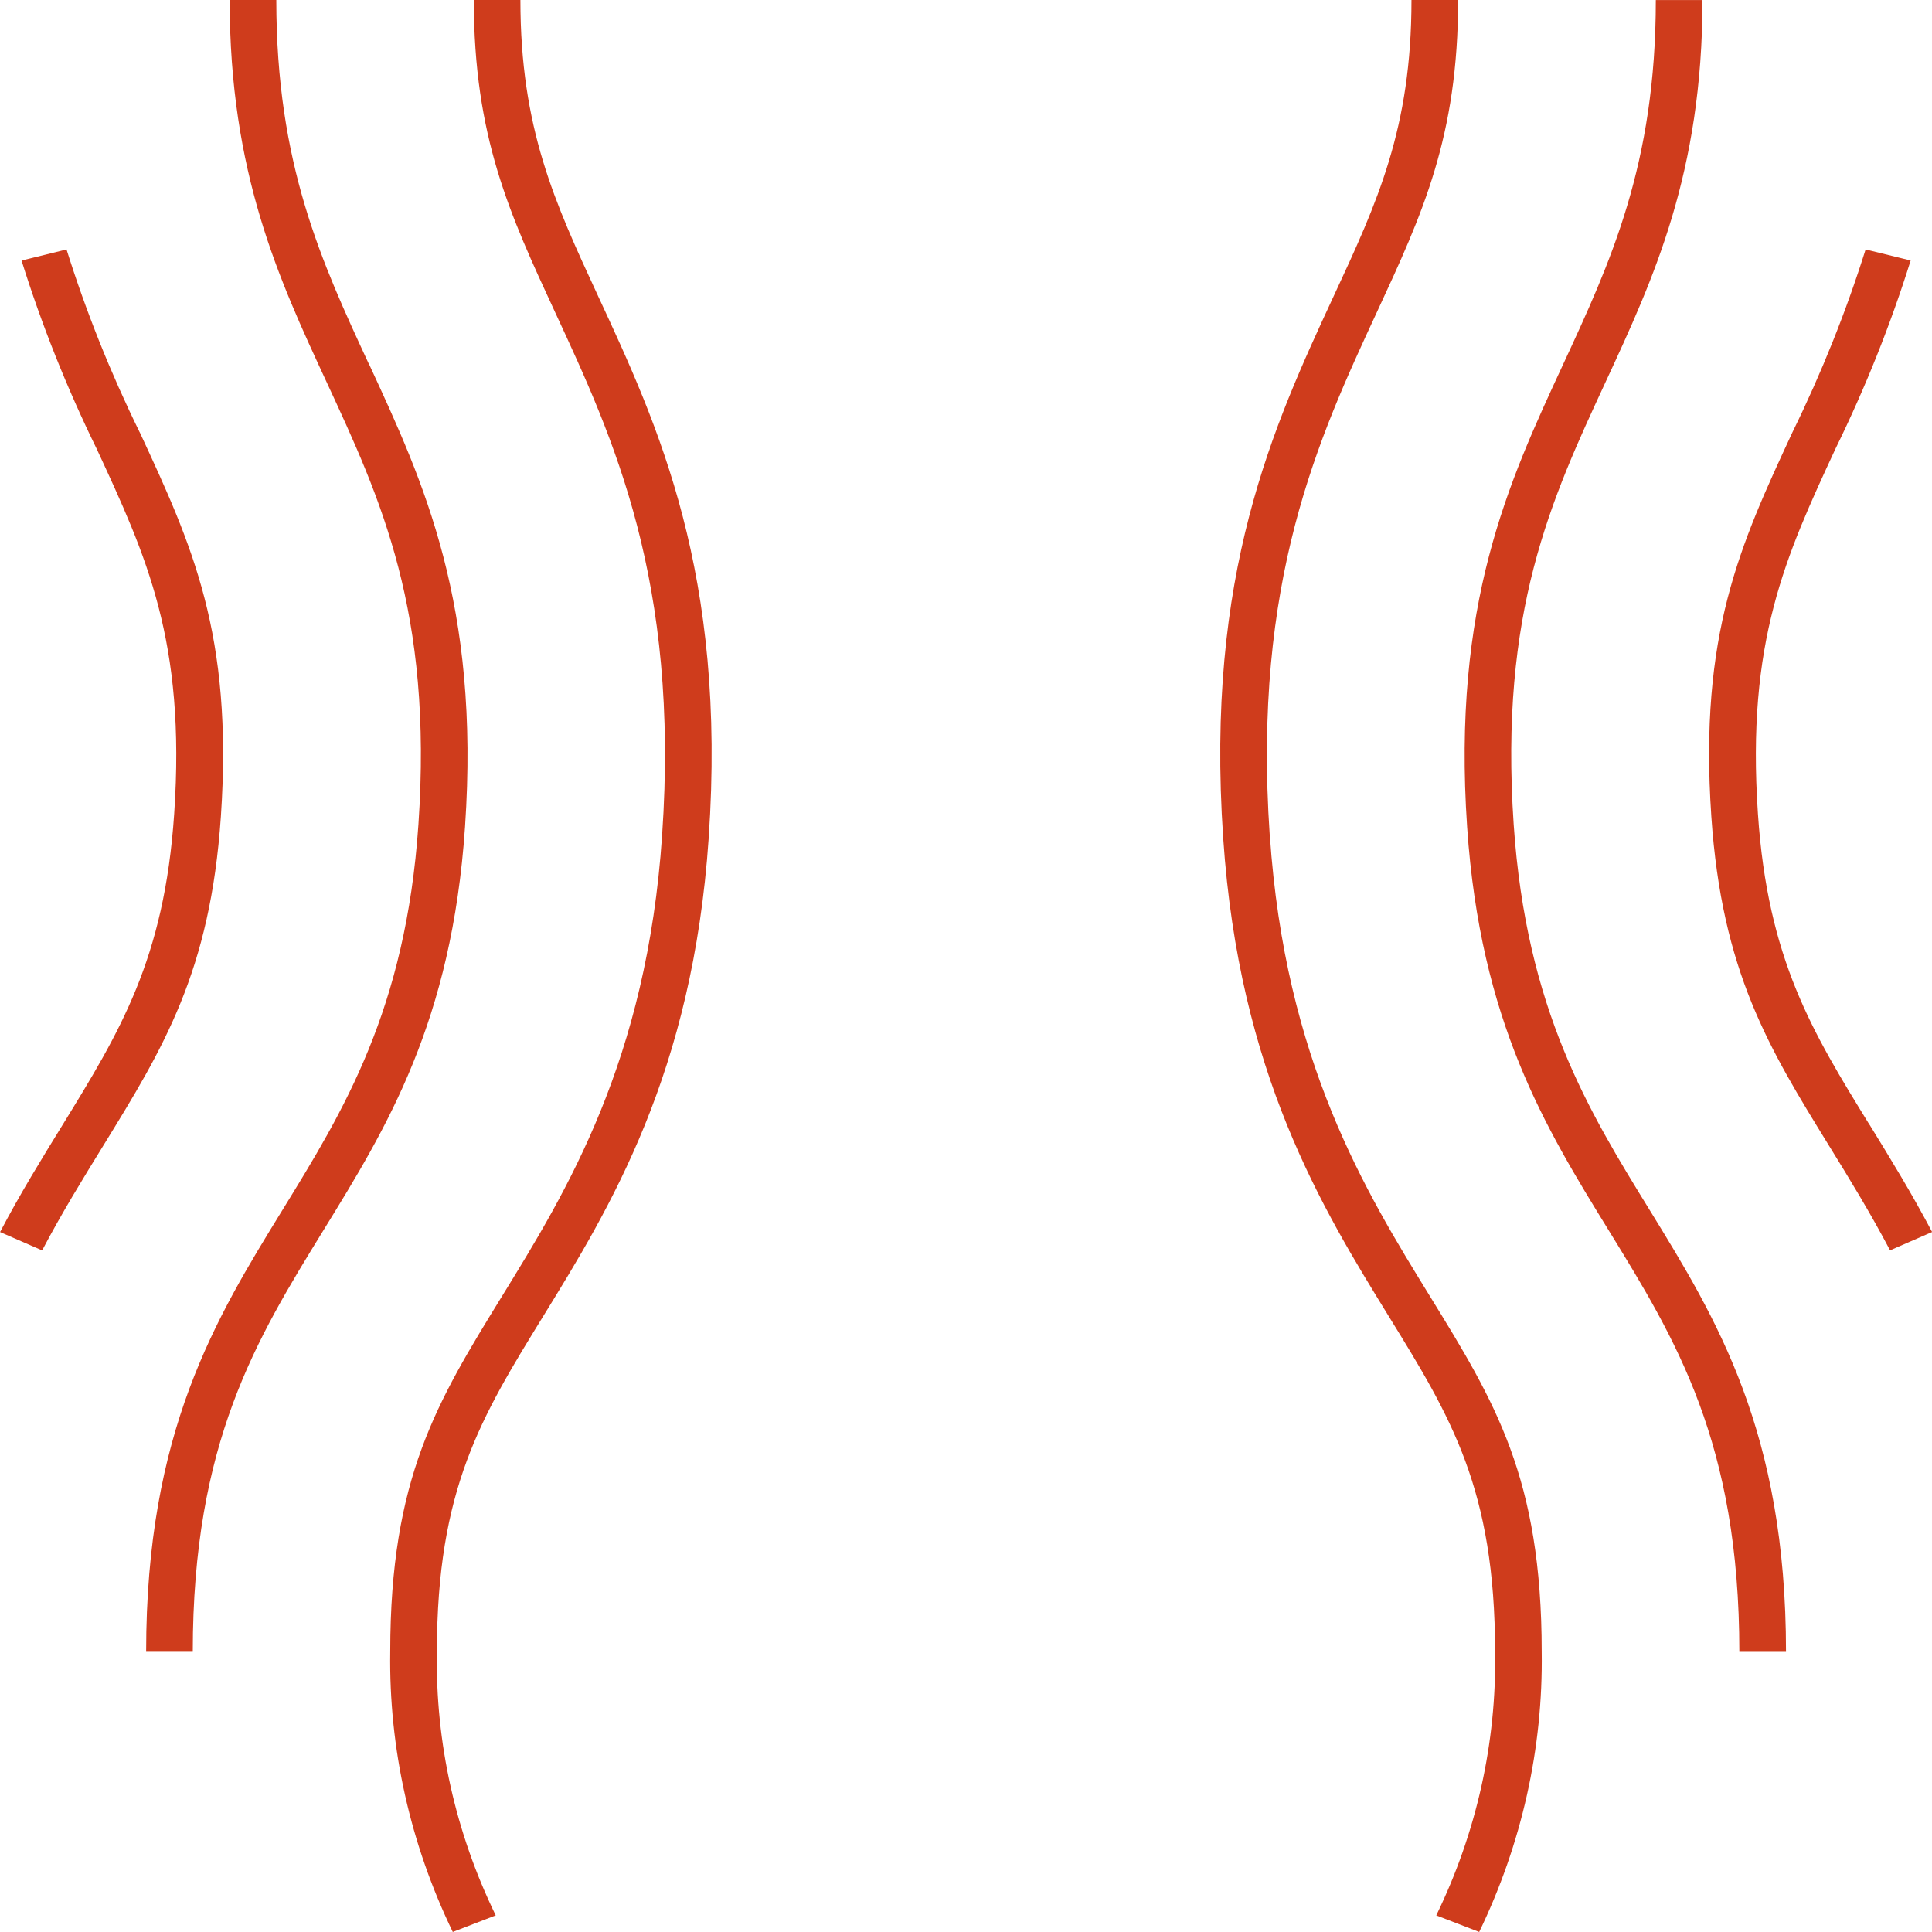 <svg xmlns="http://www.w3.org/2000/svg" fill="none" viewBox="0 0 64 64" height="64" width="64">
<g clip-path="url(#clip0_254_150)">
<path fill="#CF3C1C" d="M54.633 40.061C56.86 43.681 59.164 47.423 59.164 54.719H57.618C57.618 47.79 55.513 44.37 53.285 40.749C51.198 37.359 49.04 33.853 48.601 27.402C48.098 20.015 49.965 15.987 51.771 12.091C53.354 8.674 54.851 5.446 54.851 0.002H56.397C56.397 5.73 54.769 9.242 53.195 12.638C51.379 16.556 49.663 20.258 50.143 27.316C50.561 33.446 52.631 36.809 54.633 40.061ZM42.062 27.676C41.485 19.243 43.676 14.517 45.612 10.339C47.115 7.096 48.302 4.535 48.302 -0.001H46.757C46.757 4.253 45.626 6.696 44.184 9.801C42.186 14.114 39.92 18.998 40.52 27.764C41.047 35.559 43.803 40.032 46.023 43.634C48.059 46.939 49.526 49.329 49.526 54.72C49.577 57.724 48.913 60.702 47.578 63.45L49 63.999C50.411 61.076 51.118 57.911 51.071 54.719C51.071 48.956 49.52 46.436 47.367 42.937C45.231 39.468 42.573 35.15 42.065 27.675M61.928 37.256C60.044 34.197 58.558 31.782 58.234 26.959C57.846 21.245 59.151 18.43 60.805 14.861C61.795 12.839 62.627 10.757 63.293 8.629L61.801 8.263C61.151 10.331 60.341 12.354 59.378 14.318C57.644 18.053 56.279 21.003 56.69 27.045C57.04 32.191 58.603 34.73 60.583 37.943C61.261 39.041 61.955 40.174 62.611 41.419L64.004 40.812C63.326 39.526 62.617 38.371 61.931 37.256M12.233 12.088C10.65 8.672 9.153 5.443 9.153 -0.001H7.608C7.608 5.728 9.235 9.239 10.809 12.635C12.626 16.554 14.341 20.255 13.861 27.313C13.444 33.443 11.373 36.806 9.372 40.059C7.145 43.678 4.841 47.42 4.841 54.717H6.386C6.386 47.787 8.492 44.367 10.72 40.746C12.807 37.357 14.965 33.851 15.404 27.399C15.906 20.012 14.039 15.984 12.237 12.088M17.251 -0.001H15.696C15.696 4.534 16.884 7.095 18.39 10.347C20.323 14.516 22.514 19.242 21.933 27.675C21.426 35.15 18.767 39.467 16.626 42.945C14.479 46.436 12.927 48.958 12.927 54.719C12.88 57.911 13.587 61.076 14.999 63.999L16.421 63.45C15.086 60.702 14.422 57.724 14.473 54.72C14.473 49.326 15.942 46.939 17.98 43.626C20.194 40.032 22.947 35.559 23.476 27.764C24.076 19.001 21.81 14.111 19.806 9.793C18.374 6.697 17.239 4.251 17.239 -8.29009e-05M4.625 14.316C3.662 12.353 2.853 10.331 2.204 8.264L0.714 8.631C1.38 10.76 2.211 12.844 3.202 14.867C4.854 18.431 6.159 21.247 5.77 26.96C5.444 31.784 3.956 34.199 2.071 37.267C1.385 38.381 0.675 39.531 0.002 40.813L1.396 41.421C2.048 40.181 2.745 39.049 3.425 37.945C5.403 34.73 6.968 32.191 7.317 27.047C7.727 21.003 6.36 18.054 4.627 14.316"></path>
</g>
<defs>
<clipPath id="clip0_254_150">
<rect fill="white" height="64" width="64"></rect>
</clipPath>
</defs>
</svg>
